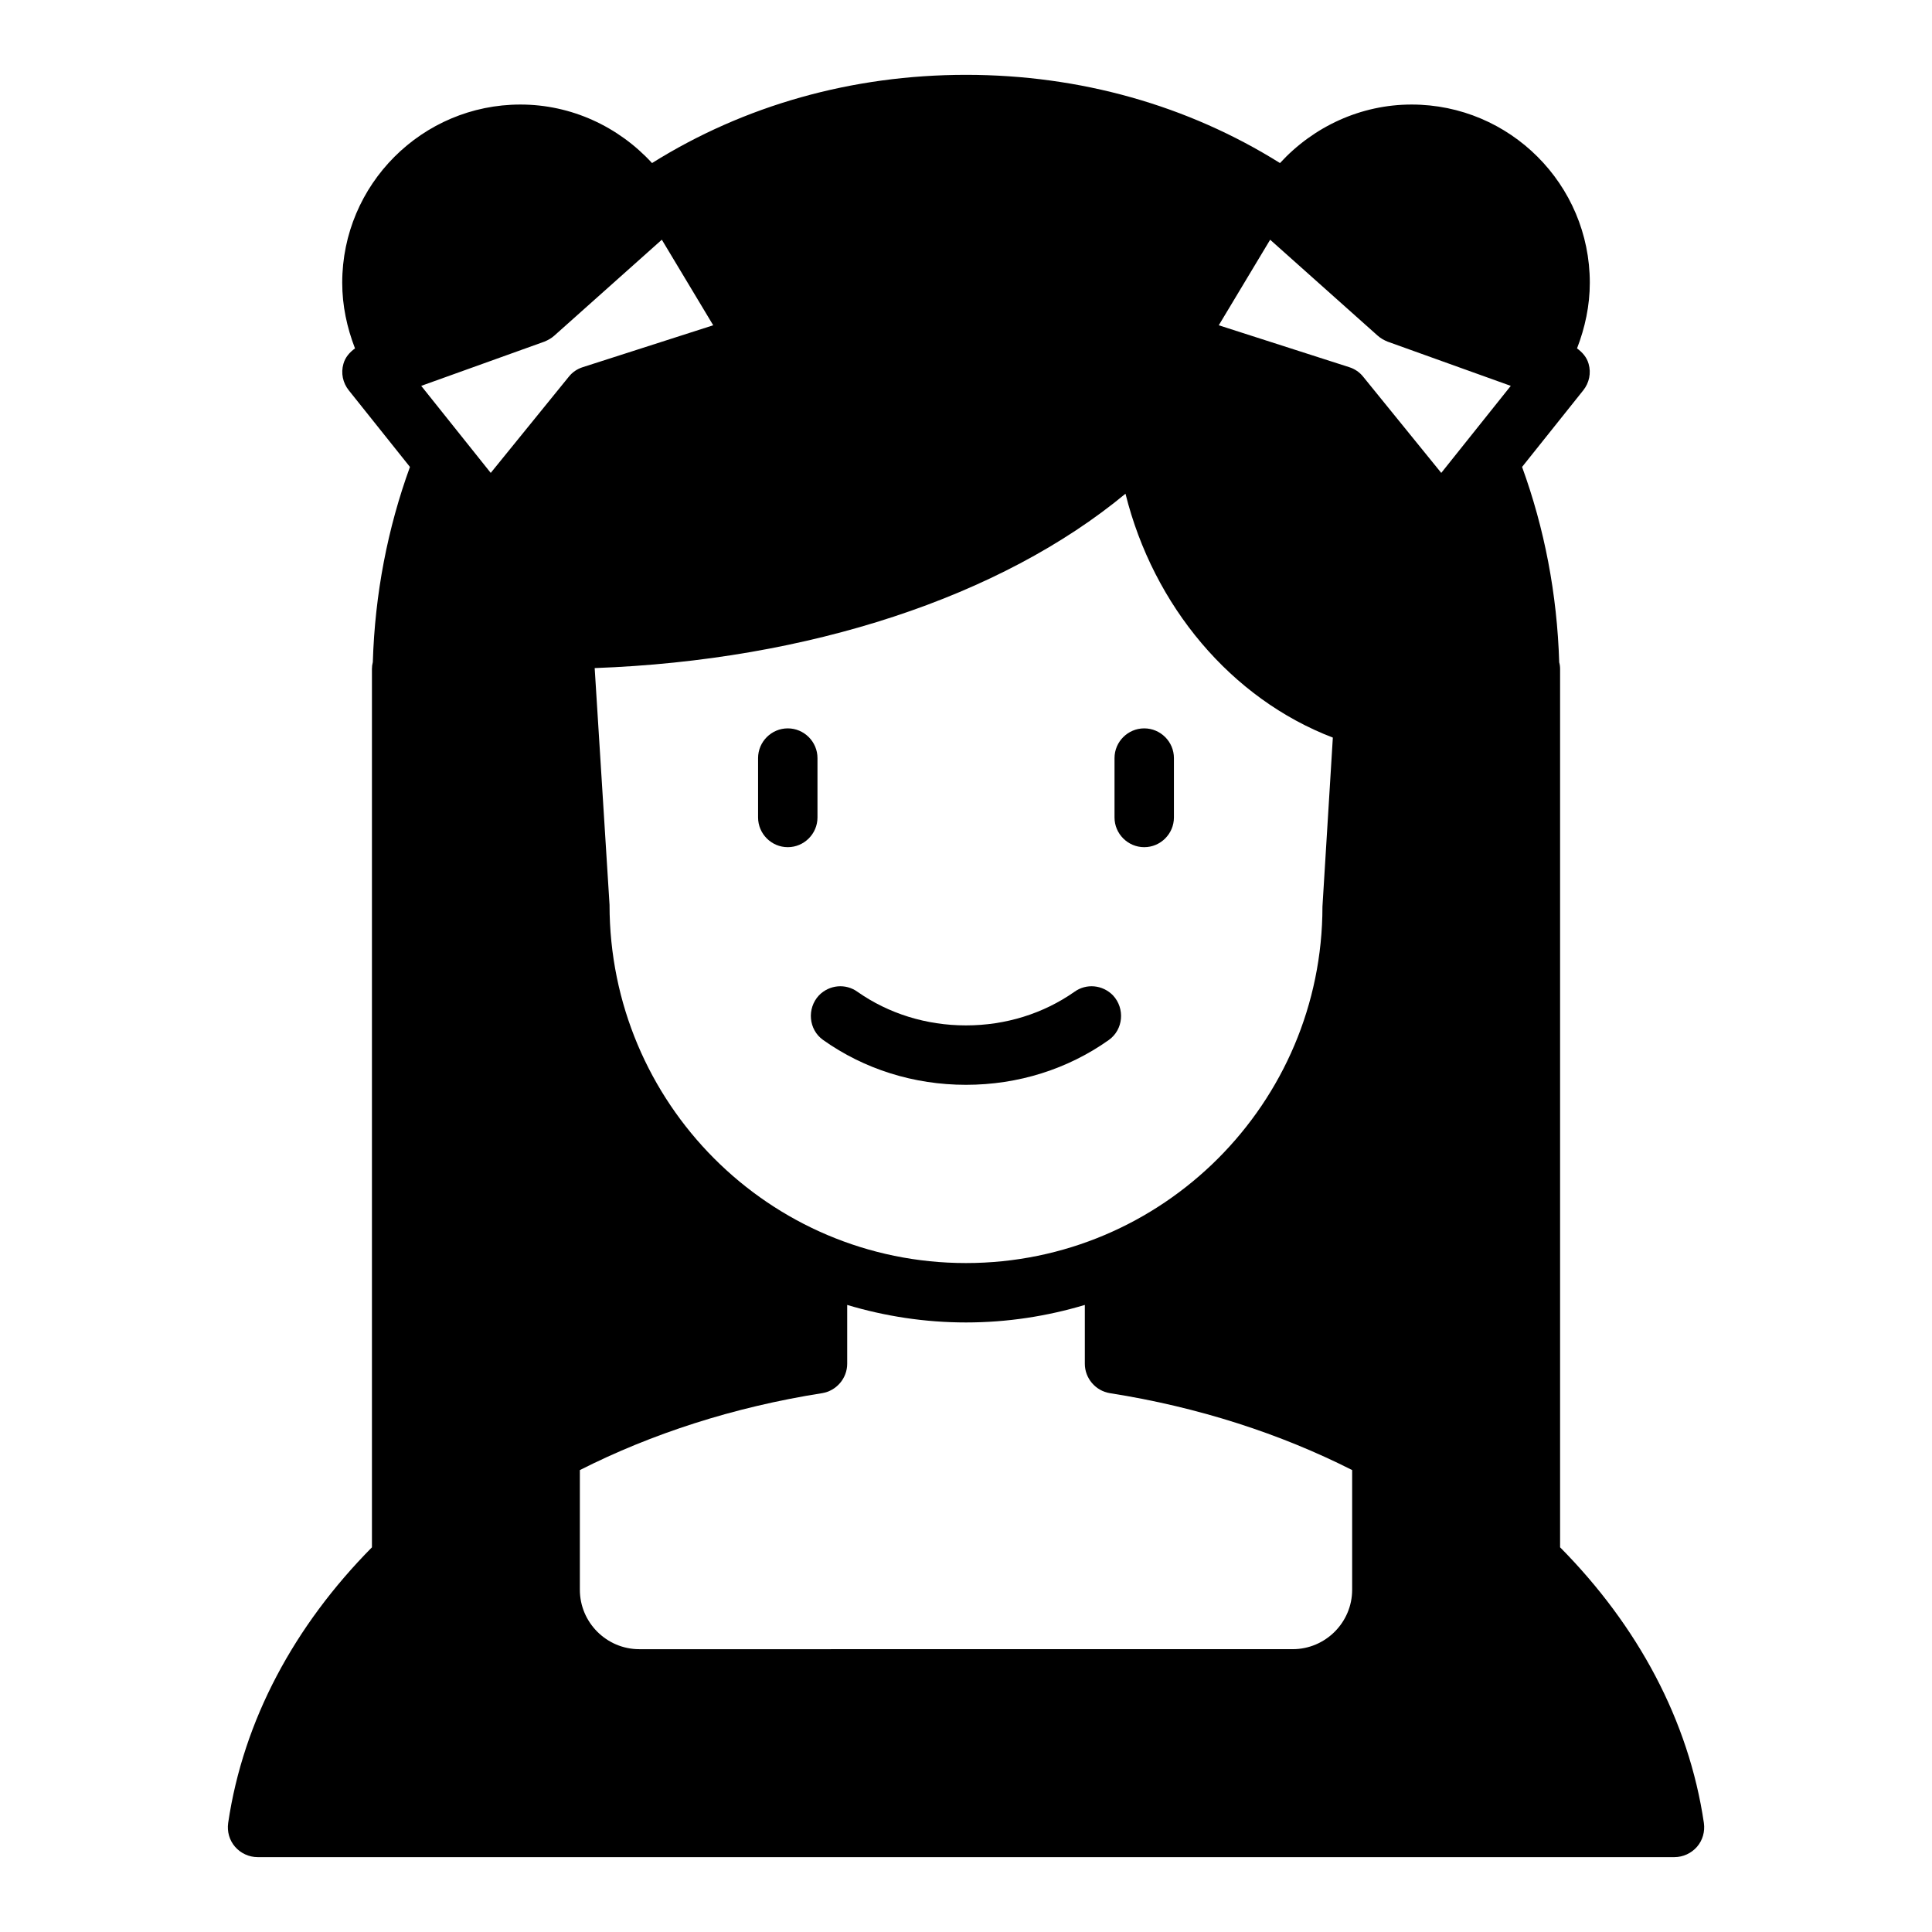 <?xml version="1.0" encoding="UTF-8"?>
<!-- Uploaded to: ICON Repo, www.iconrepo.com, Generator: ICON Repo Mixer Tools -->
<svg fill="#000000" width="800px" height="800px" version="1.1" viewBox="144 144 512 512" xmlns="http://www.w3.org/2000/svg">
 <g>
  <path d="m447.23 368.51c4.328 0 7.871-3.543 7.871-7.871v-15.742c0-4.328-3.543-7.871-7.871-7.871s-7.871 3.543-7.871 7.871v15.742c0 4.328 3.543 7.871 7.871 7.871z"/>
  <path d="m362.13 419.6c10.863 7.715 24.008 11.887 37.863 11.887 13.855 0 27-4.172 37.863-11.887 3.856-2.754 4.328-8.344 1.102-11.809-2.754-2.832-7.086-3.227-10.234-0.945-8.188 5.746-18.184 8.895-28.734 8.895-10.547 0-20.547-3.148-28.734-8.895-3.148-2.281-7.477-1.891-10.234 0.945-3.227 3.465-2.754 9.055 1.102 11.809z"/>
  <path d="m352.77 368.51c4.328 0 7.871-3.543 7.871-7.871v-15.742c0-4.328-3.543-7.871-7.871-7.871s-7.871 3.543-7.871 7.871v15.742c0 4.328 3.543 7.871 7.871 7.871z"/>
  <path d="m557.44 554.05v-232.78c0-0.629-0.078-1.18-0.234-1.73-0.551-18.184-3.938-35.582-9.84-51.797l16.215-20.309c1.574-1.969 2.125-4.566 1.418-7.008-0.473-1.73-1.652-3.07-3.07-4.094 2.125-5.512 3.387-11.336 3.387-17.398 0-26.055-21.176-47.23-47.23-47.23-13.461 0-25.977 5.824-34.875 15.508-24.402-15.273-52.98-23.379-83.207-23.379-30.23 0-58.805 8.109-83.207 23.379-8.895-9.684-21.41-15.508-34.875-15.508-26.055 0-47.23 21.176-47.23 47.23 0 6.062 1.258 11.887 3.387 17.398-1.418 1.023-2.598 2.363-3.07 4.094-0.707 2.441-0.156 5.039 1.418 7.008l16.215 20.309c-5.902 16.215-9.289 33.613-9.84 51.719-0.156 0.629-0.234 1.18-0.234 1.812v232.78c-20.547 20.781-34.086 45.816-38.102 73.051-0.316 2.281 0.316 4.566 1.812 6.297 1.496 1.73 3.699 2.754 5.984 2.754h375.49c2.281 0 4.488-1.023 5.984-2.754 1.496-1.73 2.125-4.016 1.812-6.297-4.016-27.238-17.555-52.27-38.102-73.051zm-119.34-40.855c23.539 3.699 45.266 10.785 64.234 20.387v31.723c0 8.66-7.086 15.742-15.742 15.742l-173.18 0.004c-8.66 0-15.742-7.086-15.742-15.742v-31.723c18.973-9.605 40.699-16.688 64.234-20.387 3.777-0.629 6.613-3.938 6.613-7.793v-15.586c9.996 2.992 20.547 4.644 31.488 4.644s21.492-1.652 31.488-4.644v15.586c0 3.856 2.832 7.164 6.613 7.793zm59.117-173.73-2.754 44.793c0 52.113-42.352 94.465-94.465 94.465-52.113 0-94.465-42.352-94.465-94.938l-3.938-62.738c56.758-2.047 107.69-18.895 140.67-46.207 7.398 29.758 28.023 54.316 54.945 64.629zm11.887-106.51c0.789 0.707 1.652 1.18 2.598 1.574l32.668 11.73-18.422 23.066-20.703-25.504c-0.945-1.18-2.203-2.047-3.699-2.519l-34.559-11.098 13.617-22.672 28.496 25.426zm-189.71-25.426 13.617 22.672-34.559 11.098c-1.496 0.473-2.754 1.34-3.699 2.519l-20.703 25.504-18.422-23.066 32.668-11.73c0.945-0.395 1.812-0.867 2.598-1.574l28.496-25.426z"/>
 </g>
</svg>